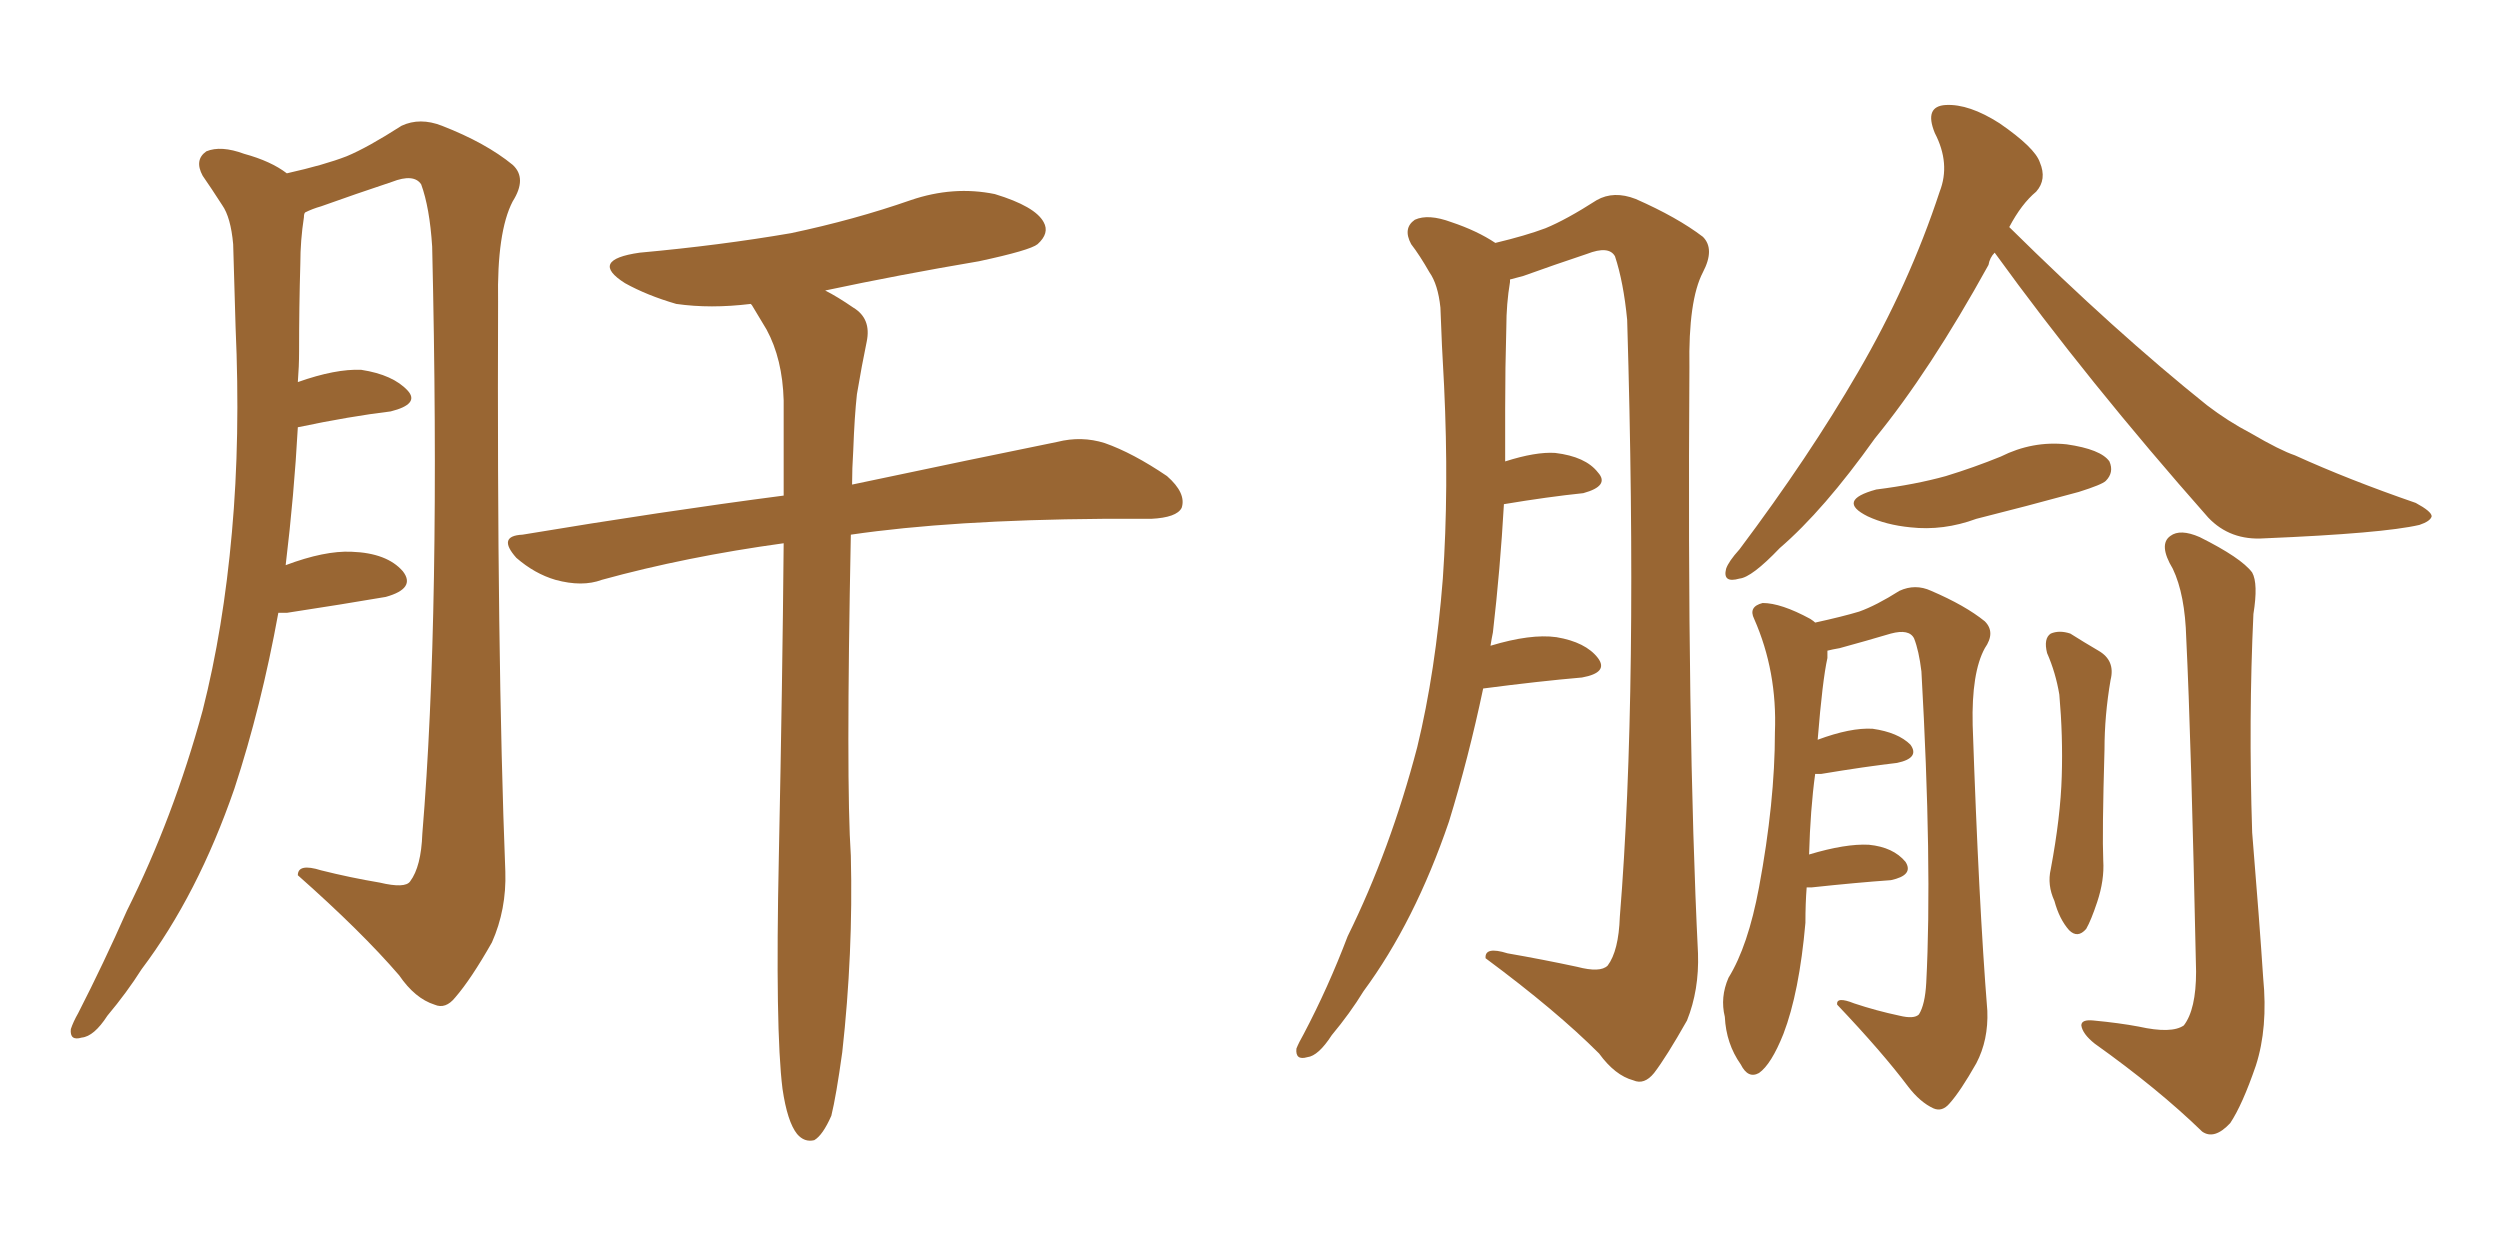 <svg xmlns="http://www.w3.org/2000/svg" xmlns:xlink="http://www.w3.org/1999/xlink" width="300" height="150"><path fill="#996633" padding="10" d="M33.40 73.54L33.40 73.54Q31.35 84.81 28.13 94.63L28.13 94.63Q23.73 107.37 16.99 116.31L16.99 116.31Q15.23 119.09 12.89 121.88L12.89 121.88Q11.28 124.37 9.81 124.51L9.81 124.51Q8.35 124.95 8.50 123.49L8.50 123.49Q8.79 122.61 9.38 121.58L9.38 121.58Q12.45 115.58 15.23 109.28L15.23 109.28Q20.80 98.14 24.32 85.25L24.32 85.25Q26.81 75.44 27.83 63.87L27.83 63.87Q28.86 52.44 28.27 39.26L28.27 39.26Q28.13 33.84 27.98 29.30L27.98 29.30Q27.69 26.07 26.66 24.61L26.66 24.61Q25.34 22.56 24.32 21.09L24.32 21.09Q23.29 19.19 24.76 18.16L24.76 18.16Q26.51 17.43 29.30 18.46L29.30 18.46Q32.52 19.34 34.42 20.80L34.42 20.80Q38.96 19.78 41.60 18.75L41.60 18.75Q44.09 17.72 48.19 15.09L48.19 15.09Q50.39 14.06 53.03 15.09L53.03 15.09Q58.30 17.14 61.52 19.78L61.52 19.78Q63.28 21.39 61.52 24.17L61.52 24.17Q59.62 27.83 59.77 36.18L59.77 36.18Q59.62 78.52 60.64 104.59L60.64 104.59Q60.79 109.13 59.03 113.09L59.03 113.09Q56.54 117.48 54.64 119.68L54.64 119.68Q53.47 121.14 52.15 120.56L52.15 120.56Q49.80 119.82 47.90 117.04L47.90 117.04Q43.36 111.77 35.74 105.03L35.74 105.03Q35.74 103.56 38.53 104.44L38.53 104.44Q42.04 105.32 45.56 105.91L45.56 105.91Q48.63 106.64 49.22 105.76L49.22 105.76Q50.54 104.00 50.68 100.05L50.68 100.05Q52.88 73.54 51.86 29.59L51.86 29.59Q51.56 24.90 50.54 22.12L50.54 22.12Q49.66 20.80 47.02 21.83L47.02 21.83Q42.63 23.29 38.53 24.76L38.53 24.76Q37.50 25.05 36.62 25.49L36.62 25.49Q36.47 25.63 36.47 26.07L36.47 26.07Q36.04 28.86 36.04 31.64L36.04 31.64Q35.89 36.77 35.89 42.19L35.89 42.19Q35.89 43.95 35.74 45.85L35.74 45.85Q40.28 44.24 43.36 44.38L43.36 44.38Q47.17 44.97 48.93 46.88L48.93 46.88Q50.39 48.49 46.88 49.37L46.88 49.37Q42.04 49.95 35.74 51.27L35.74 51.27Q35.30 59.33 34.28 67.82L34.28 67.82Q38.96 66.06 42.19 66.21L42.19 66.21Q46.44 66.36 48.34 68.55L48.34 68.55Q49.95 70.61 46.29 71.63L46.29 71.63Q41.16 72.51 34.42 73.54L34.42 73.54Q33.84 73.54 33.40 73.54ZM93.90 130.66L93.90 130.66L93.90 130.66Q93.02 123.63 93.46 102.83L93.46 102.83Q93.90 81.45 94.04 65.19L94.04 65.19Q82.32 66.80 72.22 69.58L72.22 69.58Q69.87 70.46 66.65 69.58L66.65 69.58Q64.16 68.85 61.96 66.94L61.96 66.94Q59.62 64.31 62.70 64.16L62.70 64.16Q79.39 61.38 94.04 59.47L94.04 59.47Q94.04 53.32 94.04 48.05L94.04 48.05Q93.90 43.07 91.99 39.55L91.99 39.55Q91.11 38.09 90.23 36.62L90.23 36.62Q90.09 36.47 90.09 36.47L90.09 36.47Q85.25 37.06 81.15 36.47L81.15 36.47Q77.64 35.45 75 33.98L75 33.98Q70.61 31.20 76.76 30.32L76.76 30.32Q86.43 29.44 94.92 27.98L94.92 27.98Q102.54 26.37 109.28 24.02L109.28 24.02Q114.40 22.27 119.38 23.29L119.38 23.29Q124.22 24.76 125.24 26.66L125.24 26.66Q125.98 27.98 124.51 29.30L124.51 29.30Q123.63 30.03 117.48 31.35L117.48 31.35Q107.96 32.96 99.02 34.86L99.02 34.86Q100.49 35.60 102.39 36.91L102.39 36.91Q104.59 38.23 104.00 41.02L104.00 41.02Q103.42 43.80 102.83 47.31L102.83 47.31Q102.54 49.95 102.39 54.05L102.39 54.05Q102.25 56.25 102.25 58.15L102.25 58.15Q117.48 54.93 126.86 53.03L126.86 53.03Q129.79 52.29 132.57 53.17L132.57 53.17Q135.94 54.35 140.04 57.13L140.04 57.13Q142.38 59.18 141.80 60.94L141.80 60.94Q141.21 62.11 138.13 62.26L138.13 62.26Q135.50 62.26 132.28 62.26L132.28 62.26Q114.11 62.40 102.10 64.16L102.10 64.16Q101.51 93.90 102.10 102.69L102.10 102.69Q102.39 114.40 101.07 126.27L101.07 126.27Q100.34 131.54 99.76 133.89L99.76 133.89Q98.73 136.23 97.71 136.82L97.71 136.82Q96.53 137.11 95.65 136.08L95.65 136.08Q94.48 134.62 93.90 130.66ZM239.36 30.32L239.36 30.32Q238.77 30.91 238.62 31.79L238.62 31.79Q231.59 44.53 225 52.59L225 52.59Q218.85 61.23 213.57 65.77L213.57 65.77Q210.21 69.29 208.74 69.43L208.74 69.43Q206.69 70.02 207.13 68.26L207.13 68.26Q207.42 67.38 208.74 65.92L208.74 65.92Q217.09 54.79 222.95 44.68L222.95 44.68Q229.10 34.13 232.76 23.00L232.76 23.00Q234.08 19.63 232.18 15.97L232.18 15.97Q230.86 12.74 233.50 12.60L233.50 12.60Q236.28 12.45 239.94 14.79L239.94 14.79Q244.19 17.72 244.78 19.48L244.78 19.48Q245.65 21.53 244.34 23.00L244.34 23.00Q242.58 24.46 241.11 27.25L241.11 27.25Q253.86 39.84 264.84 48.63L264.84 48.63Q267.33 50.54 270.12 52.00L270.12 52.00Q273.63 54.05 275.39 54.64L275.39 54.64Q281.84 57.57 289.89 60.35L289.89 60.35Q291.80 61.38 291.80 61.96L291.80 61.96Q291.65 62.55 290.33 62.99L290.33 62.99Q285.94 64.01 271.73 64.60L271.73 64.60Q267.63 64.89 264.99 62.11L264.99 62.11Q250.49 45.70 239.36 30.32ZM225.15 58.74L225.15 58.74Q229.83 58.15 233.50 57.13L233.50 57.13Q236.87 56.10 240.09 54.79L240.09 54.79Q243.90 52.88 248.00 53.32L248.00 53.32Q252.10 53.91 253.13 55.37L253.13 55.37Q253.71 56.69 252.69 57.71L252.69 57.71Q252.25 58.15 249.46 59.03L249.46 59.03Q243.02 60.79 237.16 62.26L237.16 62.26Q233.20 63.72 229.25 63.28L229.25 63.28Q226.32 62.99 224.12 61.96L224.12 61.96Q220.31 60.06 225.15 58.74ZM216.80 106.49L216.80 106.49Q216.65 108.40 216.65 110.74L216.65 110.74Q215.92 119.09 214.01 124.07L214.01 124.07Q212.55 127.73 211.08 128.76L211.08 128.76Q209.77 129.49 208.89 127.73L208.89 127.73Q207.13 125.24 206.98 122.02L206.98 122.02Q206.40 119.68 207.42 117.33L207.42 117.33Q209.77 113.53 211.08 106.49L211.08 106.49Q212.99 96.24 212.99 87.89L212.99 87.89Q213.28 80.57 210.50 74.27L210.50 74.27Q209.77 72.80 211.52 72.36L211.52 72.36Q213.72 72.36 217.24 74.27L217.24 74.27Q217.68 74.56 217.82 74.71L217.82 74.71Q221.19 73.97 223.10 73.39L223.10 73.39Q225.15 72.66 227.93 70.90L227.93 70.90Q229.83 70.02 231.74 70.90L231.74 70.90Q235.84 72.66 238.18 74.56L238.18 74.56Q239.50 75.88 238.18 77.78L238.18 77.78Q236.57 80.71 236.72 87.01L236.72 87.01Q237.45 108.40 238.48 121.29L238.48 121.29Q238.62 124.80 237.16 127.59L237.16 127.59Q235.25 130.96 233.94 132.42L233.94 132.42Q233.06 133.45 232.03 133.01L232.03 133.01Q230.42 132.28 228.96 130.37L228.96 130.37Q225.88 126.27 220.46 120.56L220.46 120.56Q220.31 119.53 222.51 120.41L222.51 120.41Q225.15 121.29 227.93 121.88L227.93 121.88Q229.69 122.31 230.27 121.73L230.27 121.73Q231.01 120.56 231.15 117.92L231.15 117.92Q231.88 103.86 230.57 80.57L230.57 80.57Q230.27 78.08 229.69 76.61L229.69 76.61Q229.10 75.44 226.90 76.03L226.90 76.03Q223.97 76.90 220.75 77.78L220.75 77.78Q219.87 77.93 219.29 78.08L219.29 78.08Q219.29 78.37 219.29 78.96L219.29 78.96Q218.70 81.59 218.12 88.77L218.12 88.77Q222.07 87.30 224.71 87.45L224.71 87.45Q227.78 87.89 229.25 89.36L229.25 89.36Q230.42 90.97 227.64 91.55L227.64 91.55Q223.83 91.99 218.55 92.87L218.55 92.87Q217.97 92.87 217.82 92.87L217.82 92.87Q217.24 97.12 217.09 102.54L217.09 102.54Q221.48 101.22 224.27 101.37L224.27 101.37Q227.20 101.66 228.66 103.42L228.66 103.42Q229.69 105.03 226.90 105.62L226.90 105.62Q222.80 105.91 217.38 106.49L217.38 106.49Q216.80 106.49 216.80 106.49ZM245.65 78.37L245.65 78.37Q245.21 76.61 246.09 76.03L246.09 76.03Q247.12 75.59 248.44 76.03L248.44 76.03Q250.05 77.05 251.81 78.08L251.81 78.08Q253.86 79.25 253.27 81.59L253.27 81.59Q252.54 85.84 252.54 89.94L252.54 89.94Q252.25 100.05 252.39 103.27L252.39 103.27Q252.54 105.62 251.66 108.25L251.66 108.25Q250.93 110.45 250.34 111.47L250.34 111.47Q249.32 112.65 248.29 111.62L248.29 111.62Q247.12 110.30 246.53 108.11L246.53 108.11Q245.65 106.20 246.09 104.30L246.09 104.30Q247.27 98.00 247.41 93.16L247.41 93.16Q247.56 88.33 247.12 83.35L247.12 83.35Q246.68 80.71 245.65 78.37ZM256.64 123.19L256.64 123.19Q260.60 124.07 262.06 123.05L262.06 123.05Q263.53 121.14 263.53 116.60L263.53 116.60Q262.94 88.62 262.35 76.61L262.35 76.61Q262.21 71.34 260.74 68.26L260.74 68.26Q258.98 65.33 260.45 64.31L260.45 64.31Q261.62 63.43 263.96 64.45L263.96 64.45Q268.95 66.94 270.26 68.70L270.26 68.70Q271.00 70.02 270.41 73.68L270.41 73.68Q269.82 86.28 270.26 99.90L270.26 99.90Q271.14 110.60 271.58 117.33L271.58 117.33Q272.17 123.34 270.70 127.88L270.70 127.88Q269.09 132.57 267.63 134.77L267.63 134.77Q265.72 136.82 264.26 135.79L264.26 135.79Q258.98 130.66 251.37 125.24L251.37 125.24Q249.90 124.07 249.76 123.05L249.76 123.05Q249.76 122.31 251.22 122.46L251.22 122.46Q254.30 122.75 256.64 123.19ZM177.98 82.62L177.98 82.62L177.98 82.62Q176.22 90.97 173.88 98.58L173.88 98.58Q169.78 110.60 163.62 118.95L163.62 118.95Q162.01 121.58 159.81 124.22L159.81 124.22Q158.20 126.71 156.88 126.86L156.88 126.86Q155.42 127.29 155.57 125.83L155.57 125.83Q155.86 125.10 156.45 124.07L156.45 124.07Q159.38 118.51 161.72 112.35L161.72 112.35Q166.85 101.95 170.07 89.65L170.07 89.65Q172.27 80.57 173.14 69.43L173.14 69.43Q173.88 58.74 173.29 46.29L173.29 46.29Q173.00 41.31 172.85 36.91L172.85 36.91Q172.56 34.13 171.53 32.67L171.53 32.67Q170.36 30.62 169.34 29.30L169.34 29.30Q168.31 27.39 169.78 26.37L169.78 26.37Q171.39 25.63 174.17 26.66L174.17 26.66Q177.25 27.69 179.44 29.15L179.44 29.15Q183.11 28.27 185.45 27.39L185.45 27.39Q187.94 26.37 191.60 24.02L191.60 24.02Q193.65 22.85 196.29 23.88L196.29 23.88Q201.27 26.07 204.35 28.42L204.35 28.42Q205.81 29.88 204.35 32.67L204.35 32.67Q202.59 36.04 202.73 44.09L202.73 44.09Q202.44 87.60 203.76 114.40L203.76 114.40Q203.91 118.80 202.44 122.46L202.44 122.46Q199.95 126.86 198.49 128.76L198.49 128.76Q197.31 130.22 196.00 129.64L196.00 129.64Q193.80 129.05 191.89 126.42L191.89 126.42Q186.77 121.29 178.27 114.99L178.27 114.99Q178.13 113.53 180.91 114.40L180.91 114.40Q185.16 115.14 189.26 116.02L189.26 116.02Q192.04 116.75 192.92 115.87L192.92 115.87Q194.24 114.11 194.38 110.01L194.38 110.01Q196.58 82.91 195.26 38.38L195.26 38.38Q194.82 33.84 193.80 30.76L193.80 30.76Q193.07 29.44 190.43 30.47L190.43 30.47Q186.47 31.79 182.81 33.11L182.81 33.11Q181.79 33.40 181.20 33.54L181.20 33.54Q181.20 33.69 181.20 33.84L181.20 33.84Q180.76 36.47 180.76 39.26L180.76 39.26Q180.62 44.09 180.62 49.07L180.62 49.07Q180.62 52.15 180.62 55.37L180.62 55.37Q184.28 54.20 186.62 54.35L186.62 54.35Q190.28 54.79 191.75 56.69L191.75 56.69Q193.21 58.30 189.99 59.18L189.99 59.18Q185.74 59.62 180.47 60.50L180.47 60.50Q180.03 68.26 179.15 75.88L179.15 75.88Q179.00 76.61 178.86 77.49L178.86 77.49Q183.69 76.03 186.77 76.46L186.77 76.46Q190.28 77.05 191.75 78.96L191.75 78.96Q193.07 80.71 189.84 81.30L189.84 81.30Q184.72 81.74 177.98 82.62Z"/></svg>